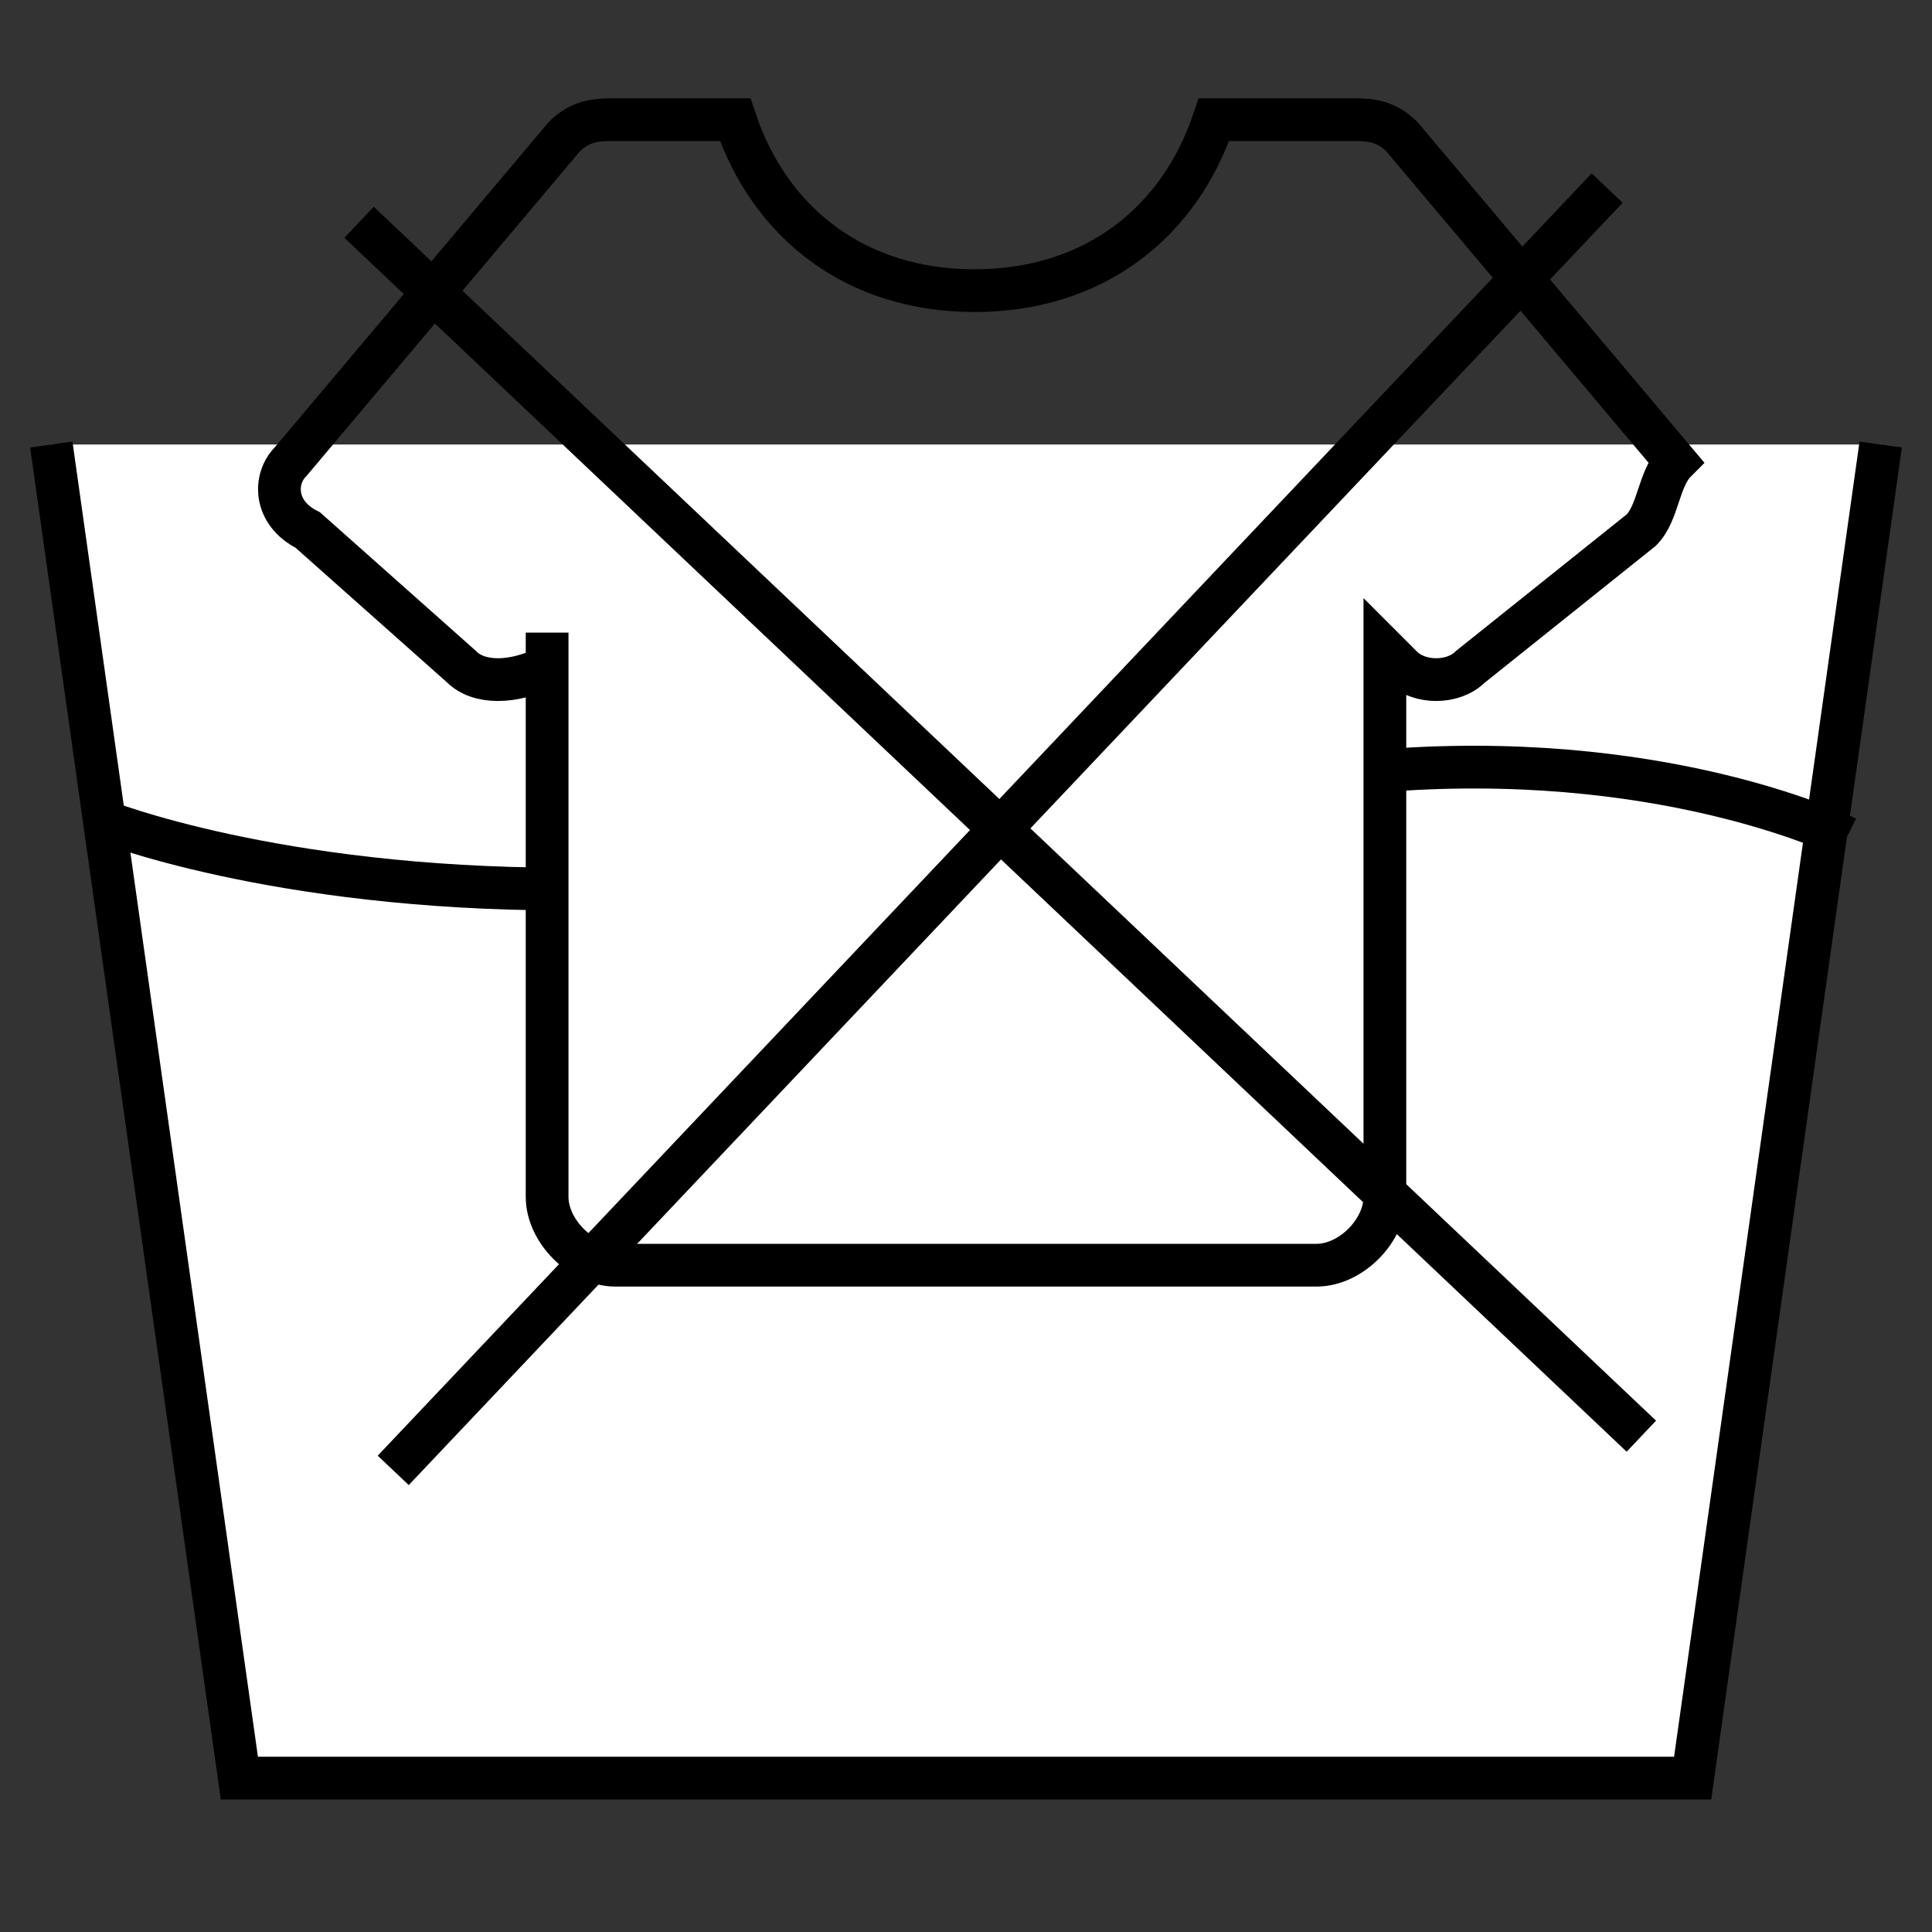 <?xml version="1.0" encoding="utf-8"?>
<!-- Generator: Adobe Illustrator 23.0.0, SVG Export Plug-In . SVG Version: 6.00 Build 0)  -->
<svg version="1.1" id="Layer_1" xmlns="http://www.w3.org/2000/svg" xmlns:xlink="http://www.w3.org/1999/xlink" x="0px" y="0px"
	 viewBox="0 0 11.3 11.3" style="enable-background:new 0 0 11.3 11.3;" xml:space="preserve">
<rect x="0" y="0" width="11.3" height="11.3" fill="#333333" stroke="none"/>
<style type="text/css">
	.st0{fill:none;stroke:#38BA96;stroke-width:0.408;stroke-miterlimit:10;}
	.st1{fill:#FFFFFF;stroke:#000000;stroke-width:0.25;stroke-miterlimit:10;}
	.st2{fill:none;stroke:#000000;stroke-width:0.25;stroke-linecap:round;stroke-miterlimit:10;}
	.st3{fill:none;stroke:#000000;stroke-width:0.25;stroke-miterlimit:10;}
</style>
<path class="st0" d="M92.4,19.9"/>
<polyline class="st1" points="11,2.6 9.9,10.4 1.4,10.4 0.3,2.6 "/>
<path class="st1" d="M8.2,4.5c1.6-0.1,2.6,0.4,2.6,0.4"/>
<path class="st1" d="M0.6,4.8c0,0,1,0.4,2.7,0.4"/>
<path class="st2" d="M9.6,3.1L8.6,3.9C8.5,4,8.3,4,8.2,3.9L8.1,3.8v3.2c0,0.2-0.2,0.4-0.4,0.4H3.6c-0.2,0-0.4-0.2-0.4-0.4V3.7
	L3.2,3.9C3,4,2.8,4,2.7,3.9L1.8,3.1C1.6,3,1.6,2.8,1.7,2.7l1.6-1.9c0.1-0.1,0.2-0.1,0.3-0.1l0,0c0,0,0,0,0.1,0h0.6
	c0.2,0.6,0.7,1,1.4,1s1.2-0.4,1.4-1h0.8c0,0,0,0,0,0c0.1,0,0.2,0,0.3,0.1l1.6,1.9C9.7,2.8,9.7,3,9.6,3.1z"/>
<g>
	<line class="st3" x1="2.1" y1="1.3" x2="9.6" y2="8.4"/>
	<line class="st3" x1="9.4" y1="1.1" x2="2.3" y2="8.6"/>
</g>
</svg>

